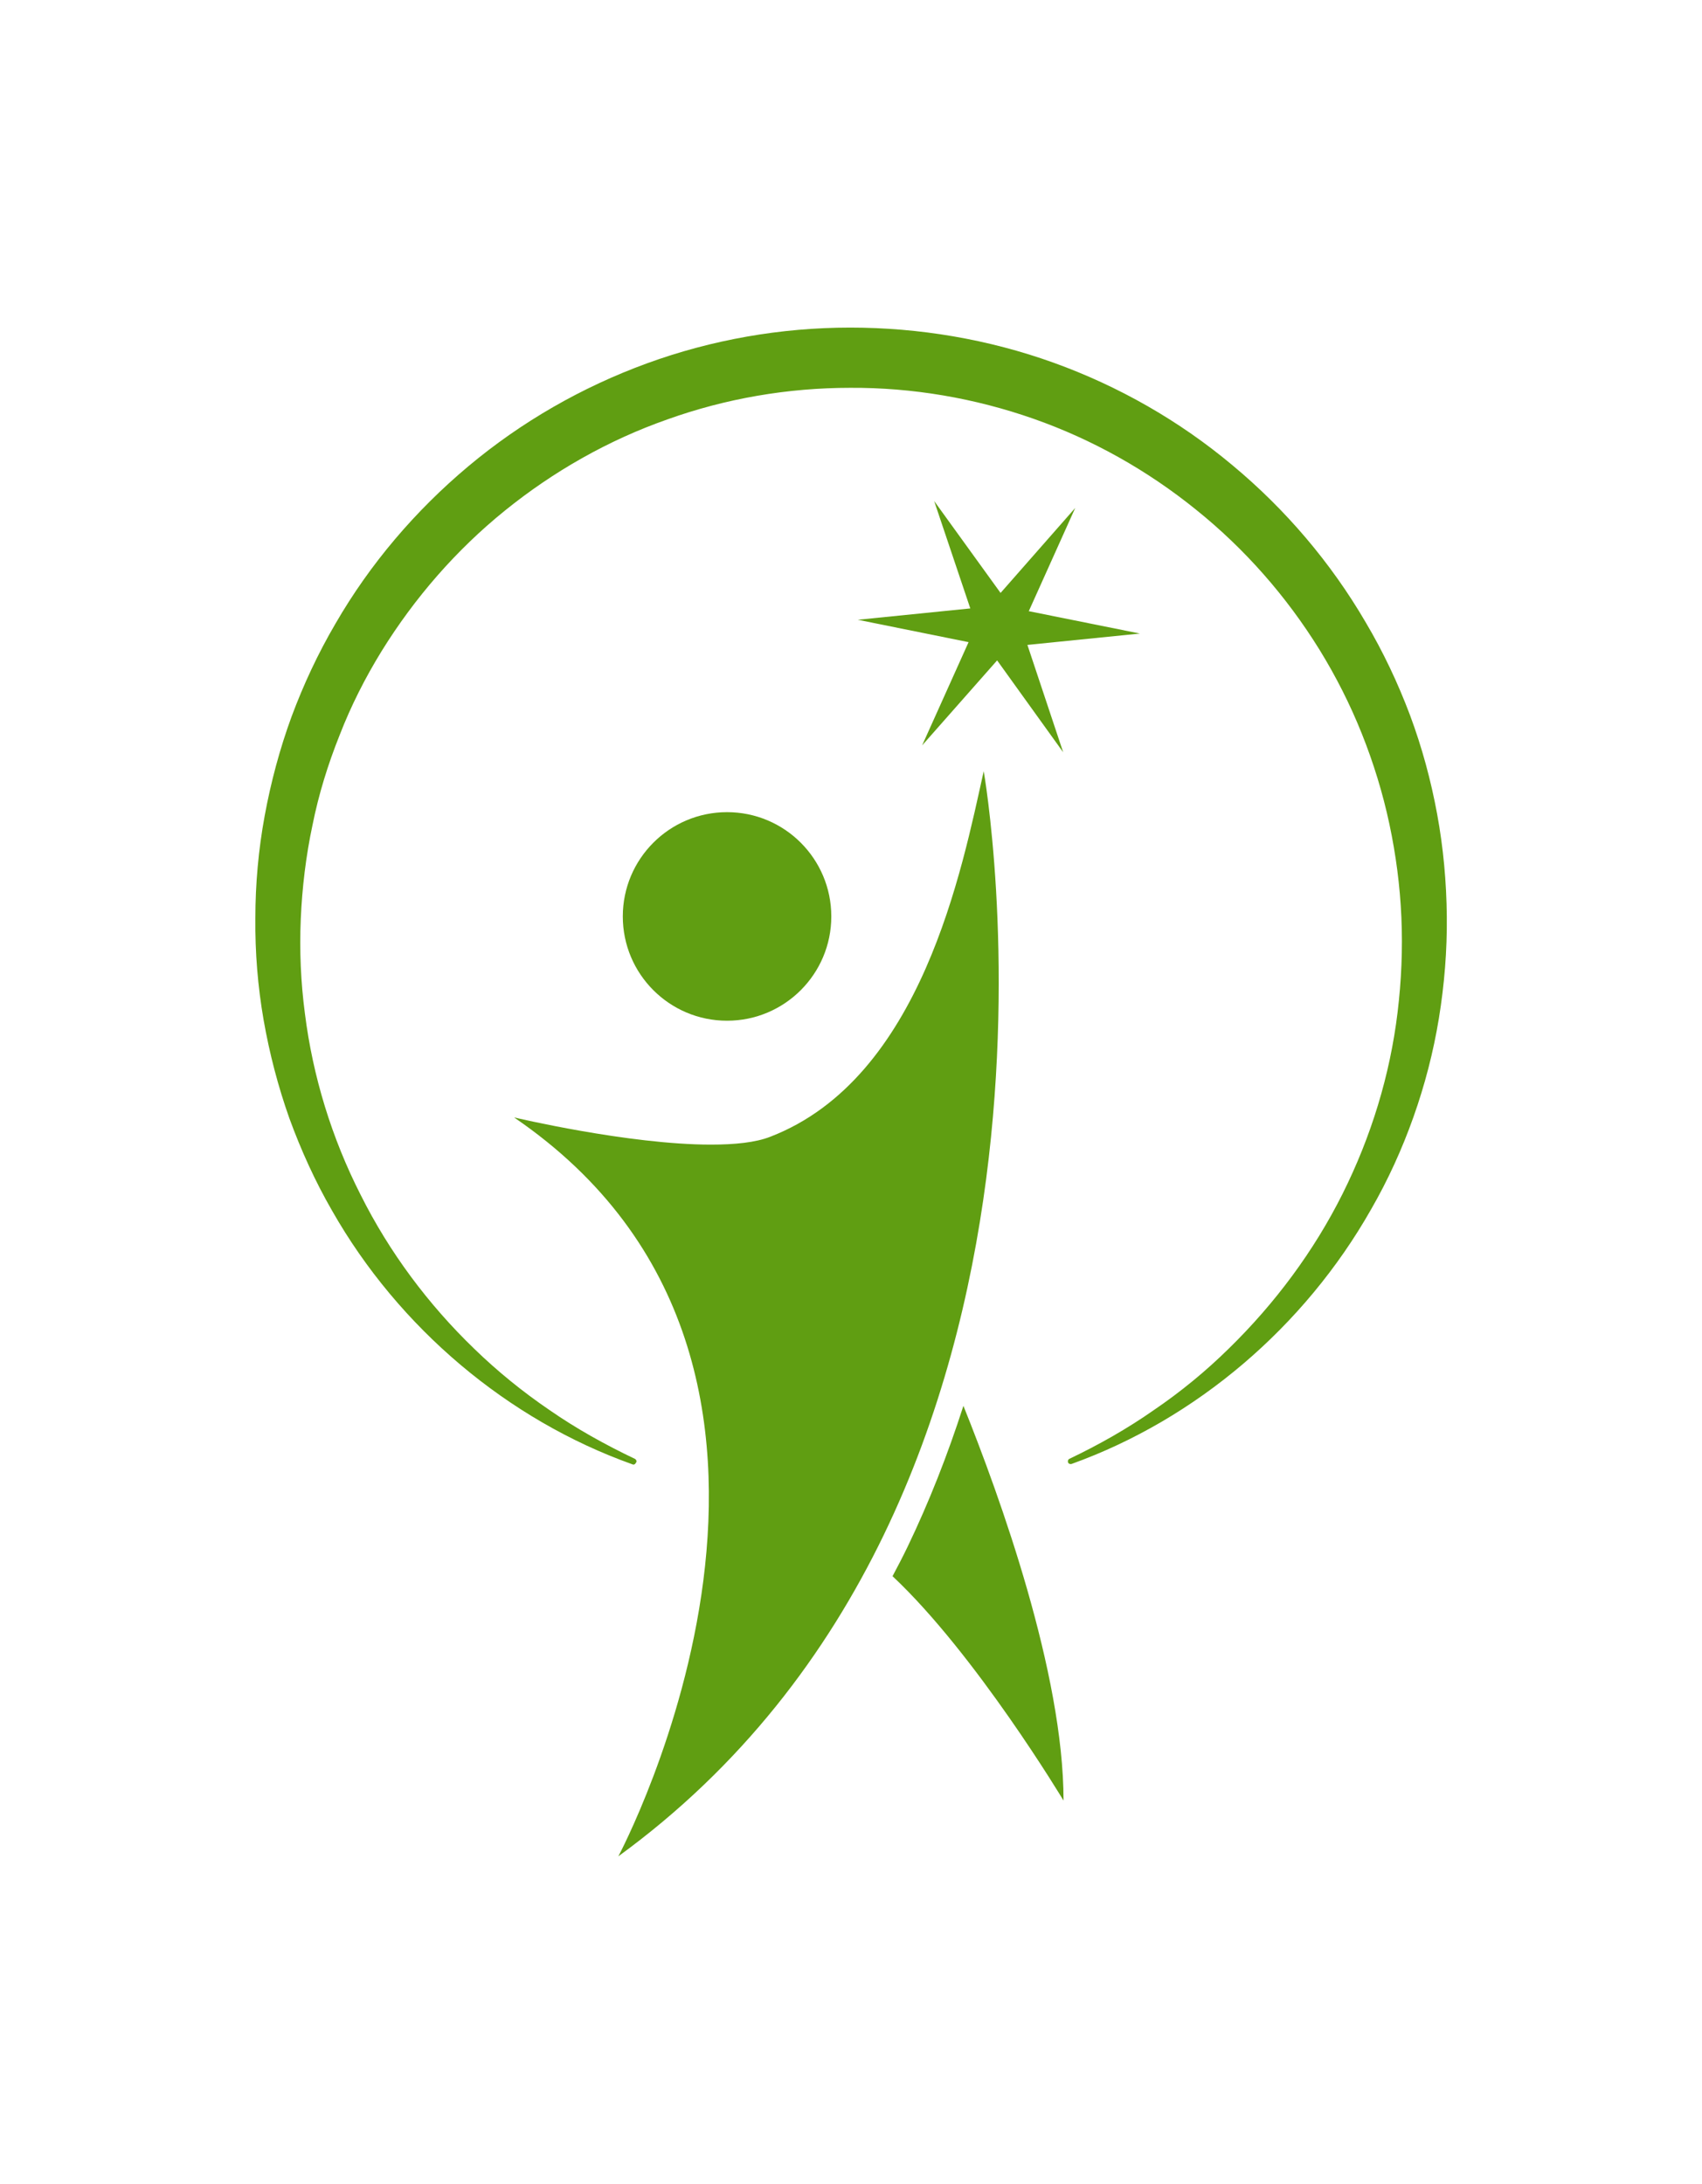 <svg width="779.641" height="1000" viewBox="0 0 779.641 1000" xmlns="http://www.w3.org/2000/svg"><defs/><path fill="#609e12" transform="matrix(1.576 0 0 1.576 -43.991 -25.856)" d="M 299.435 161.993 L 318.735 188.693 L 340.435 163.993 L 326.935 193.993 L 359.235 200.493 L 326.535 203.793 L 336.935 234.993 L 317.735 208.293 L 295.935 232.993 L 309.435 202.993 L 277.235 196.493 L 309.935 193.193 Z"/><path fill="#609e12" transform="matrix(1.576 0 0 1.576 -43.991 -25.856)" d="M 307.935 424.893 C 303.335 439.193 297.935 452.893 291.735 465.793 C 290.335 468.693 288.835 471.593 287.335 474.393 C 311.535 497.093 337.035 539.593 337.035 539.593 C 337.035 502.593 318.635 451.493 307.935 424.893 Z"/><path fill="#609e12" transform="matrix(1.576 0 0 1.576 -43.991 -25.856)" d="M 313.835 240.493 C 307.535 268.693 295.835 329.693 251.835 346.693 C 247.535 348.393 241.435 348.993 234.535 348.993 C 210.635 348.993 177.335 341.093 177.335 341.093 C 283.635 413.593 207.635 555.793 207.635 555.793 C 351.135 451.293 313.835 240.493 313.835 240.493 Z"/><path fill="#609e12" transform="matrix(1.576 0 0 1.576 -43.991 -25.856)" d="M 269.535 282.693 C 269.535 299.428 255.969 312.993 239.235 312.993 C 222.5 312.993 208.935 299.428 208.935 282.693 C 208.935 265.959 222.5 252.393 239.235 252.393 C 255.969 252.393 269.535 265.959 269.535 282.693 Z"/><path fill="#609e12" transform="matrix(1.576 0 0 1.576 -43.991 -25.856)" d="M 211.735 441.893 C 175.535 428.993 143.835 402.293 124.435 368.193 C 119.535 359.693 115.435 350.693 112.035 341.393 C 108.735 332.093 106.235 322.493 104.535 312.793 C 102.835 302.993 102.035 293.093 102.135 283.193 C 102.135 273.293 103.035 263.293 104.835 253.493 C 106.635 243.693 109.235 233.993 112.635 224.693 C 116.135 215.293 120.335 206.293 125.435 197.593 C 135.435 180.293 148.635 164.793 164.035 151.893 C 179.435 138.993 197.035 128.893 215.935 121.993 C 234.835 115.093 254.935 111.593 275.035 111.593 C 295.135 111.593 315.235 114.993 334.135 121.793 C 353.035 128.593 370.735 138.693 386.135 151.593 C 401.535 164.393 414.735 179.893 424.835 197.193 C 429.935 205.793 434.235 214.893 437.735 224.193 C 441.235 233.593 443.835 243.193 445.635 252.993 C 447.435 262.793 448.335 272.693 448.435 282.693 C 448.535 292.593 447.735 302.493 446.135 312.293 C 444.535 322.093 442.035 331.693 438.735 340.993 C 435.435 350.293 431.335 359.293 426.435 367.793 C 407.035 401.993 375.535 428.793 339.335 441.793 C 338.935 441.893 338.435 441.693 338.335 441.293 C 338.235 440.893 338.335 440.493 338.735 440.293 C 347.335 436.193 355.635 431.493 363.335 426.093 C 371.135 420.793 378.435 414.793 385.135 408.193 C 398.535 395.093 409.835 379.893 418.135 363.293 C 426.435 346.693 431.935 328.793 434.135 310.493 C 435.235 301.393 435.635 292.193 435.235 282.993 C 434.835 273.793 433.635 264.693 431.735 255.793 C 429.835 246.893 427.135 238.093 423.735 229.593 C 420.335 221.093 416.235 212.993 411.435 205.193 C 401.835 189.693 389.735 175.893 375.535 164.493 C 361.435 153.093 345.435 144.093 328.335 138.093 C 311.235 132.093 293.135 128.993 275.035 129.093 C 256.935 129.093 238.835 132.193 221.835 138.293 C 204.735 144.293 188.735 153.393 174.635 164.793 C 160.535 176.193 148.435 190.093 138.835 205.593 C 134.035 213.393 129.935 221.493 126.635 229.993 C 123.235 238.493 120.535 247.193 118.735 256.193 C 116.835 265.093 115.735 274.293 115.335 283.393 C 114.935 292.593 115.335 301.793 116.535 310.893 C 118.835 329.193 124.335 347.093 132.735 363.593 C 141.035 380.193 152.335 395.393 165.835 408.393 C 172.535 414.893 179.935 420.893 187.735 426.193 C 195.535 431.593 203.835 436.193 212.435 440.293 C 212.835 440.493 213.035 440.993 212.835 441.293 C 212.535 441.893 212.135 442.093 211.735 441.893 L 211.735 441.893 Z"/></svg>